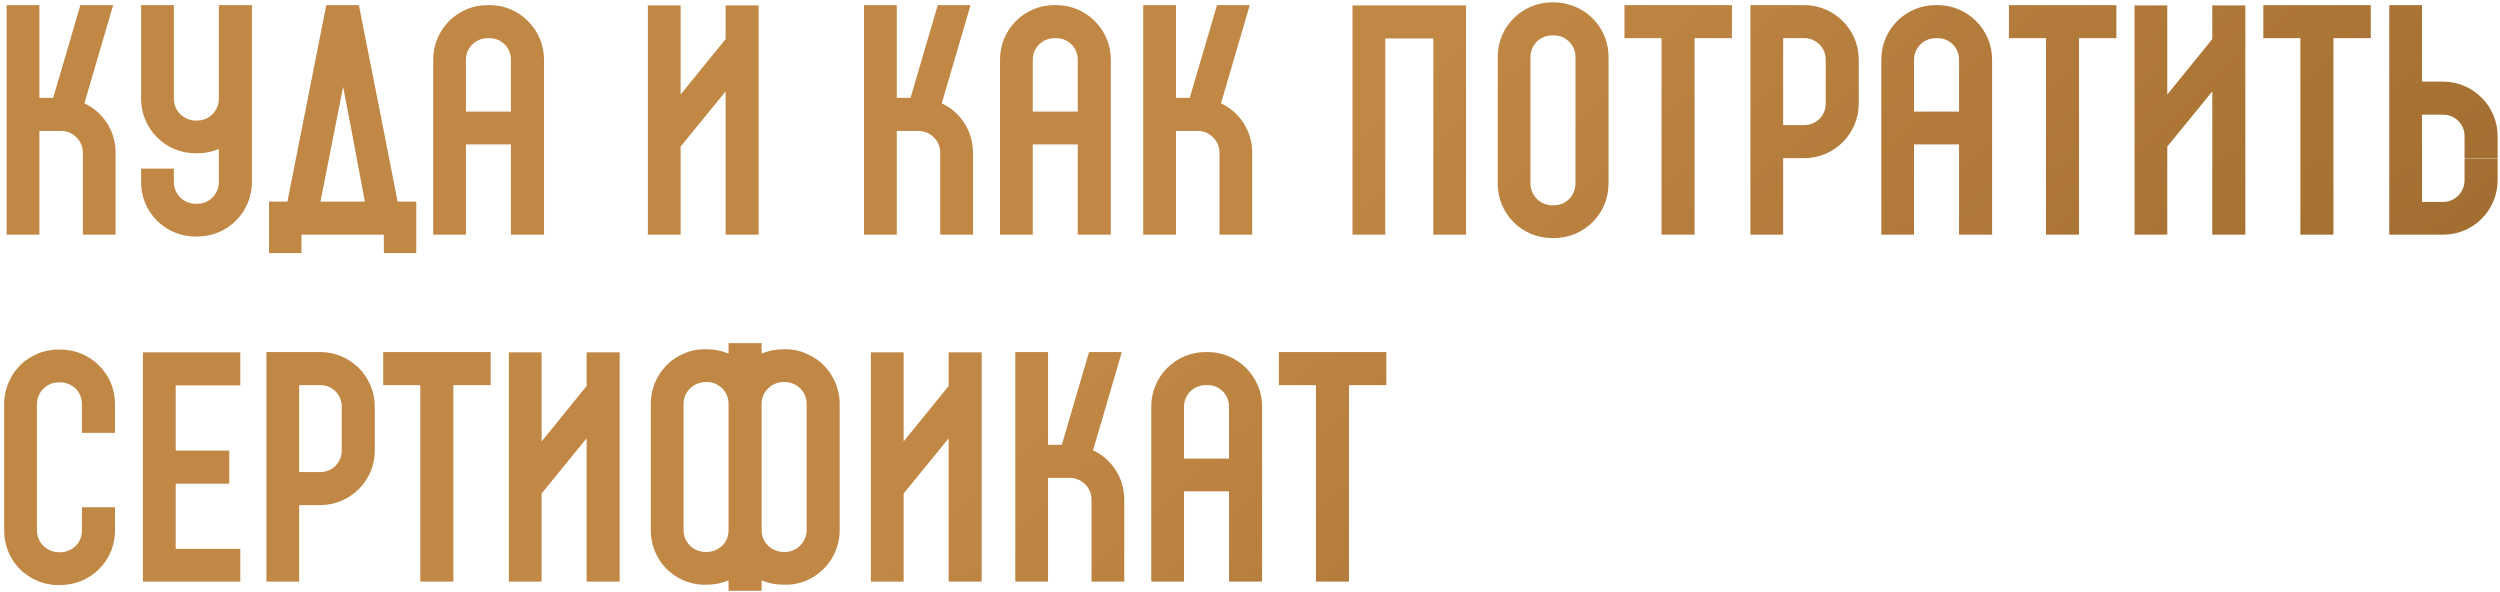 <?xml version="1.0" encoding="UTF-8"?> <svg xmlns="http://www.w3.org/2000/svg" width="245" height="58" viewBox="0 0 245 58" fill="none"> <path d="M8.27 10.13C10.1 10.97 11.33 12.83 11.33 14.96V23H8.12V14.96C8.12 13.79 7.16 12.83 5.99 12.83H3.86V23H0.65V0.5H3.86V9.59H5.21L7.88 0.5H11.09L8.27 10.13ZM24.687 0.5V17.84C24.687 20.81 22.287 23.18 19.347 23.18H19.167C16.197 23.18 13.827 20.81 13.827 17.84V16.52H17.037V17.84C17.037 19.01 17.997 19.97 19.167 19.97H19.347C20.517 19.97 21.447 19.01 21.447 17.84V14.6C20.817 14.87 20.097 15.02 19.347 15.02H19.167C16.197 15.02 13.827 12.62 13.827 9.68V0.5H17.037V9.68C17.037 10.85 17.997 11.81 19.167 11.81H19.347C20.517 11.81 21.447 10.85 21.447 9.68V0.5H24.687ZM38.966 19.76H40.796V24.8H37.616V23H29.546V24.8H26.366V19.76H28.166L31.976 0.5H32.096H35.186V0.59L37.556 12.56L38.966 19.76ZM33.626 8.51L31.406 19.76H35.756L34.406 12.56L33.626 8.51ZM53.313 5.84V10.94V14.15V23H50.073V14.15H45.663V23H42.453V14.15V10.94V5.84C42.453 2.9 44.823 0.5 47.793 0.5H47.973C50.913 0.5 53.313 2.9 53.313 5.84ZM45.663 10.94H50.073V5.84C50.073 4.67 49.143 3.74 47.973 3.74H47.793C46.623 3.74 45.663 4.67 45.663 5.84V10.94ZM74.351 23H71.111V8.96L66.701 14.36V23H63.491V0.53H66.701V9.26L71.111 3.83V0.53H74.351V23ZM92.293 10.13C94.123 10.97 95.353 12.83 95.353 14.96V23H92.143V14.96C92.143 13.79 91.183 12.83 90.013 12.83H87.883V23H84.673V0.5H87.883V9.59H89.233L91.903 0.5H95.113L92.293 10.13ZM108.86 5.84V10.94V14.15V23H105.62V14.15H101.21V23H98V14.15V10.94V5.84C98 2.9 100.37 0.5 103.34 0.5H103.52C106.46 0.5 108.86 2.9 108.86 5.84ZM101.21 10.94H105.62V5.84C105.62 4.67 104.69 3.74 103.52 3.74H103.34C102.17 3.74 101.21 4.67 101.21 5.84V10.94ZM119.657 10.13C121.487 10.97 122.717 12.83 122.717 14.96V23H119.507V14.96C119.507 13.79 118.547 12.83 117.377 12.83H115.247V23H112.037V0.5H115.247V9.59H116.597L119.267 0.5H122.477L119.657 10.13ZM143.675 0.53V23H140.465V0.53H143.675ZM135.755 0.53H140.465V3.77H135.755V5.93V13.4V23H132.545V0.53H135.755ZM153.617 0.41C155.927 0.98 157.637 3.08 157.637 5.57V17.99C157.637 20.96 155.237 23.33 152.297 23.33H152.117C149.147 23.33 146.777 20.96 146.777 17.99V5.57C146.777 2.63 149.147 0.23 152.117 0.23H152.297C152.747 0.23 153.197 0.29 153.617 0.41ZM154.397 17.99V5.57C154.397 5.54 154.397 5.51 154.397 5.48C154.367 4.58 153.737 3.83 152.927 3.56C152.717 3.5 152.507 3.47 152.297 3.47H152.117C150.947 3.47 149.987 4.4 149.987 5.57V17.99C149.987 19.16 150.947 20.12 152.117 20.12H152.297C153.467 20.12 154.397 19.16 154.397 17.99ZM159.198 0.5H169.728V3.74H166.068V23H162.828V3.74H159.198V0.5ZM176.819 0.5C179.759 0.5 182.159 2.9 182.159 5.84V10.16C182.159 13.1 179.759 15.5 176.819 15.5H174.749V23H171.539V0.5H176.819ZM178.919 10.16V5.84C178.919 4.67 177.989 3.74 176.819 3.74H174.749V12.26H176.819C177.989 12.26 178.919 11.33 178.919 10.16ZM195.227 5.84V10.94V14.15V23H191.987V14.15H187.577V23H184.367V14.15V10.94V5.84C184.367 2.9 186.737 0.5 189.707 0.5H189.887C192.827 0.5 195.227 2.9 195.227 5.84ZM187.577 10.94H191.987V5.84C191.987 4.67 191.057 3.74 189.887 3.74H189.707C188.537 3.74 187.577 4.67 187.577 5.84V10.94ZM196.874 0.5H207.404V3.74H203.744V23H200.504V3.74H196.874V0.5ZM220.044 23H216.804V8.96L212.394 14.36V23H209.184V0.53H212.394V9.26L216.804 3.83V0.53H220.044V23ZM221.806 0.5H232.336V3.74H228.676V23H225.436V3.74H221.806V0.5ZM244.766 15.5H241.526V13.34C241.526 12.17 240.596 11.24 239.426 11.24H237.356V19.79H239.426C240.596 19.79 241.526 18.83 241.526 17.66V15.53H244.766V17.66C244.766 20.63 242.366 23 239.426 23H234.146V0.5H237.356V8H239.426C242.366 8 244.766 10.4 244.766 13.34V15.5ZM11.27 42.42H8.03V39.6C8.03 39.03 7.82 38.49 7.43 38.1C7.01 37.71 6.5 37.47 5.93 37.47H5.75C4.58 37.47 3.62 38.43 3.62 39.6V51.99C3.62 52.62 3.89 53.19 4.37 53.61C4.46 53.67 4.55 53.73 4.67 53.82C4.94 53.97 5.3 54.12 5.75 54.12H5.93C6.5 54.12 7.01 53.88 7.43 53.49C7.82 53.1 8.03 52.56 8.03 51.99V49.71H11.27V51.99C11.27 53.43 10.73 54.75 9.71 55.77C8.69 56.79 7.34 57.33 5.93 57.33H5.75C5.51 57.33 5.27 57.33 5.03 57.3C4.97 57.27 4.88 57.27 4.79 57.24C4.76 57.24 4.73 57.24 4.7 57.24C4.61 57.21 4.55 57.21 4.46 57.18C4.4 57.18 4.37 57.15 4.31 57.15C4.22 57.12 4.16 57.09 4.07 57.06C4.01 57.06 3.98 57.03 3.92 57.03C3.8 56.97 3.65 56.91 3.53 56.85C3.44 56.82 3.38 56.79 3.29 56.76C3.26 56.73 3.23 56.7 3.2 56.7C2.87 56.52 2.57 56.31 2.27 56.07C1.07 55.05 0.41 53.55 0.41 51.99V39.6C0.41 37.98 1.13 36.51 2.27 35.52C2.66 35.19 3.08 34.95 3.53 34.74L3.56 34.71C3.59 34.71 3.59 34.71 3.62 34.68C3.65 34.68 3.65 34.68 3.68 34.68C3.68 34.65 3.68 34.65 3.68 34.65C4.16 34.47 4.64 34.35 5.15 34.29C5.18 34.29 5.21 34.29 5.27 34.26C5.27 34.26 5.27 34.26 5.3 34.26C5.3 34.26 5.33 34.26 5.36 34.26C5.39 34.26 5.39 34.26 5.42 34.26C5.45 34.26 5.48 34.26 5.48 34.26C5.51 34.26 5.54 34.26 5.57 34.26C5.57 34.26 5.6 34.26 5.63 34.26C5.66 34.26 5.69 34.26 5.75 34.26H5.93C7.34 34.26 8.69 34.8 9.71 35.82C10.73 36.84 11.27 38.16 11.27 39.6V42.42ZM23.549 37.77H17.219V44.16H22.469V47.4H17.219V53.79H23.549V57H14.009V53.79H15.629H14.009V37.77V34.53H23.549V37.77ZM31.389 34.5C34.329 34.5 36.729 36.9 36.729 39.84V44.16C36.729 47.1 34.329 49.5 31.389 49.5H29.319V57H26.109V34.5H31.389ZM33.489 44.16V39.84C33.489 38.67 32.559 37.74 31.389 37.74H29.319V46.26H31.389C32.559 46.26 33.489 45.33 33.489 44.16ZM37.557 34.5H48.087V37.74H44.428V57H41.188V37.74H37.557V34.5ZM60.728 57H57.488V42.96L53.078 48.36V57H49.868V34.53H53.078V43.26L57.488 37.83V34.53H60.728V57ZM80.399 35.49C81.539 36.48 82.289 37.95 82.289 39.57V51.96C82.289 53.52 81.599 55.02 80.399 56.04C79.409 56.91 78.089 57.36 76.769 57.3C76.019 57.3 75.299 57.15 74.639 56.88V57.9H71.399V56.88C70.739 57.15 70.019 57.3 69.299 57.3C67.979 57.36 66.659 56.91 65.639 56.04C64.439 55.02 63.779 53.52 63.779 51.96V39.57C63.779 37.95 64.499 36.48 65.639 35.49C66.029 35.16 66.449 34.92 66.899 34.71C67.619 34.35 68.459 34.2 69.299 34.23C70.019 34.23 70.739 34.38 71.399 34.65V33.63H74.639V34.65C75.299 34.38 76.019 34.23 76.769 34.23C77.579 34.2 78.419 34.35 79.139 34.71C79.589 34.92 80.009 35.16 80.399 35.49ZM70.799 53.46C71.189 53.07 71.399 52.53 71.399 51.96V39.57C71.399 39 71.189 38.49 70.799 38.07C70.379 37.68 69.869 37.44 69.299 37.44H69.119C67.949 37.47 66.989 38.4 66.989 39.57V51.96C66.989 52.59 67.259 53.16 67.739 53.58C68.129 53.91 68.669 54.12 69.299 54.09C69.869 54.09 70.379 53.85 70.799 53.46ZM78.299 53.58C78.779 53.16 79.049 52.59 79.049 51.96V39.57C79.049 38.4 78.119 37.47 76.949 37.44H76.769C76.199 37.44 75.659 37.68 75.269 38.07C74.849 38.49 74.639 39 74.639 39.57V51.96C74.639 52.53 74.849 53.07 75.269 53.46C75.659 53.85 76.199 54.09 76.769 54.09C77.399 54.12 77.909 53.91 78.299 53.58ZM96.207 57H92.967V42.96L88.557 48.36V57H85.347V34.53H88.557V43.26L92.967 37.83V34.53H96.207V57ZM107.118 44.13C108.948 44.97 110.178 46.83 110.178 48.96V57H106.968V48.96C106.968 47.79 106.008 46.83 104.838 46.83H102.708V57H99.498V34.5H102.708V43.59H104.058L106.728 34.5H109.938L107.118 44.13ZM123.684 39.84V44.94V48.15V57H120.444V48.15H116.034V57H112.824V48.15V44.94V39.84C112.824 36.9 115.194 34.5 118.164 34.5H118.344C121.284 34.5 123.684 36.9 123.684 39.84ZM116.034 44.94H120.444V39.84C120.444 38.67 119.514 37.74 118.344 37.74H118.164C116.994 37.74 116.034 38.67 116.034 39.84V44.94ZM125.331 34.5H135.861V37.74H132.201V57H128.961V37.74H125.331V34.5Z" fill="url(#paint0_linear_9_14)"></path> <defs> <linearGradient id="paint0_linear_9_14" x1="230.775" y1="72" x2="156.179" y2="-8.696" gradientUnits="userSpaceOnUse"> <stop offset="0.037" stop-color="#99662B"></stop> <stop offset="1" stop-color="#C18744"></stop> </linearGradient> </defs> </svg> 